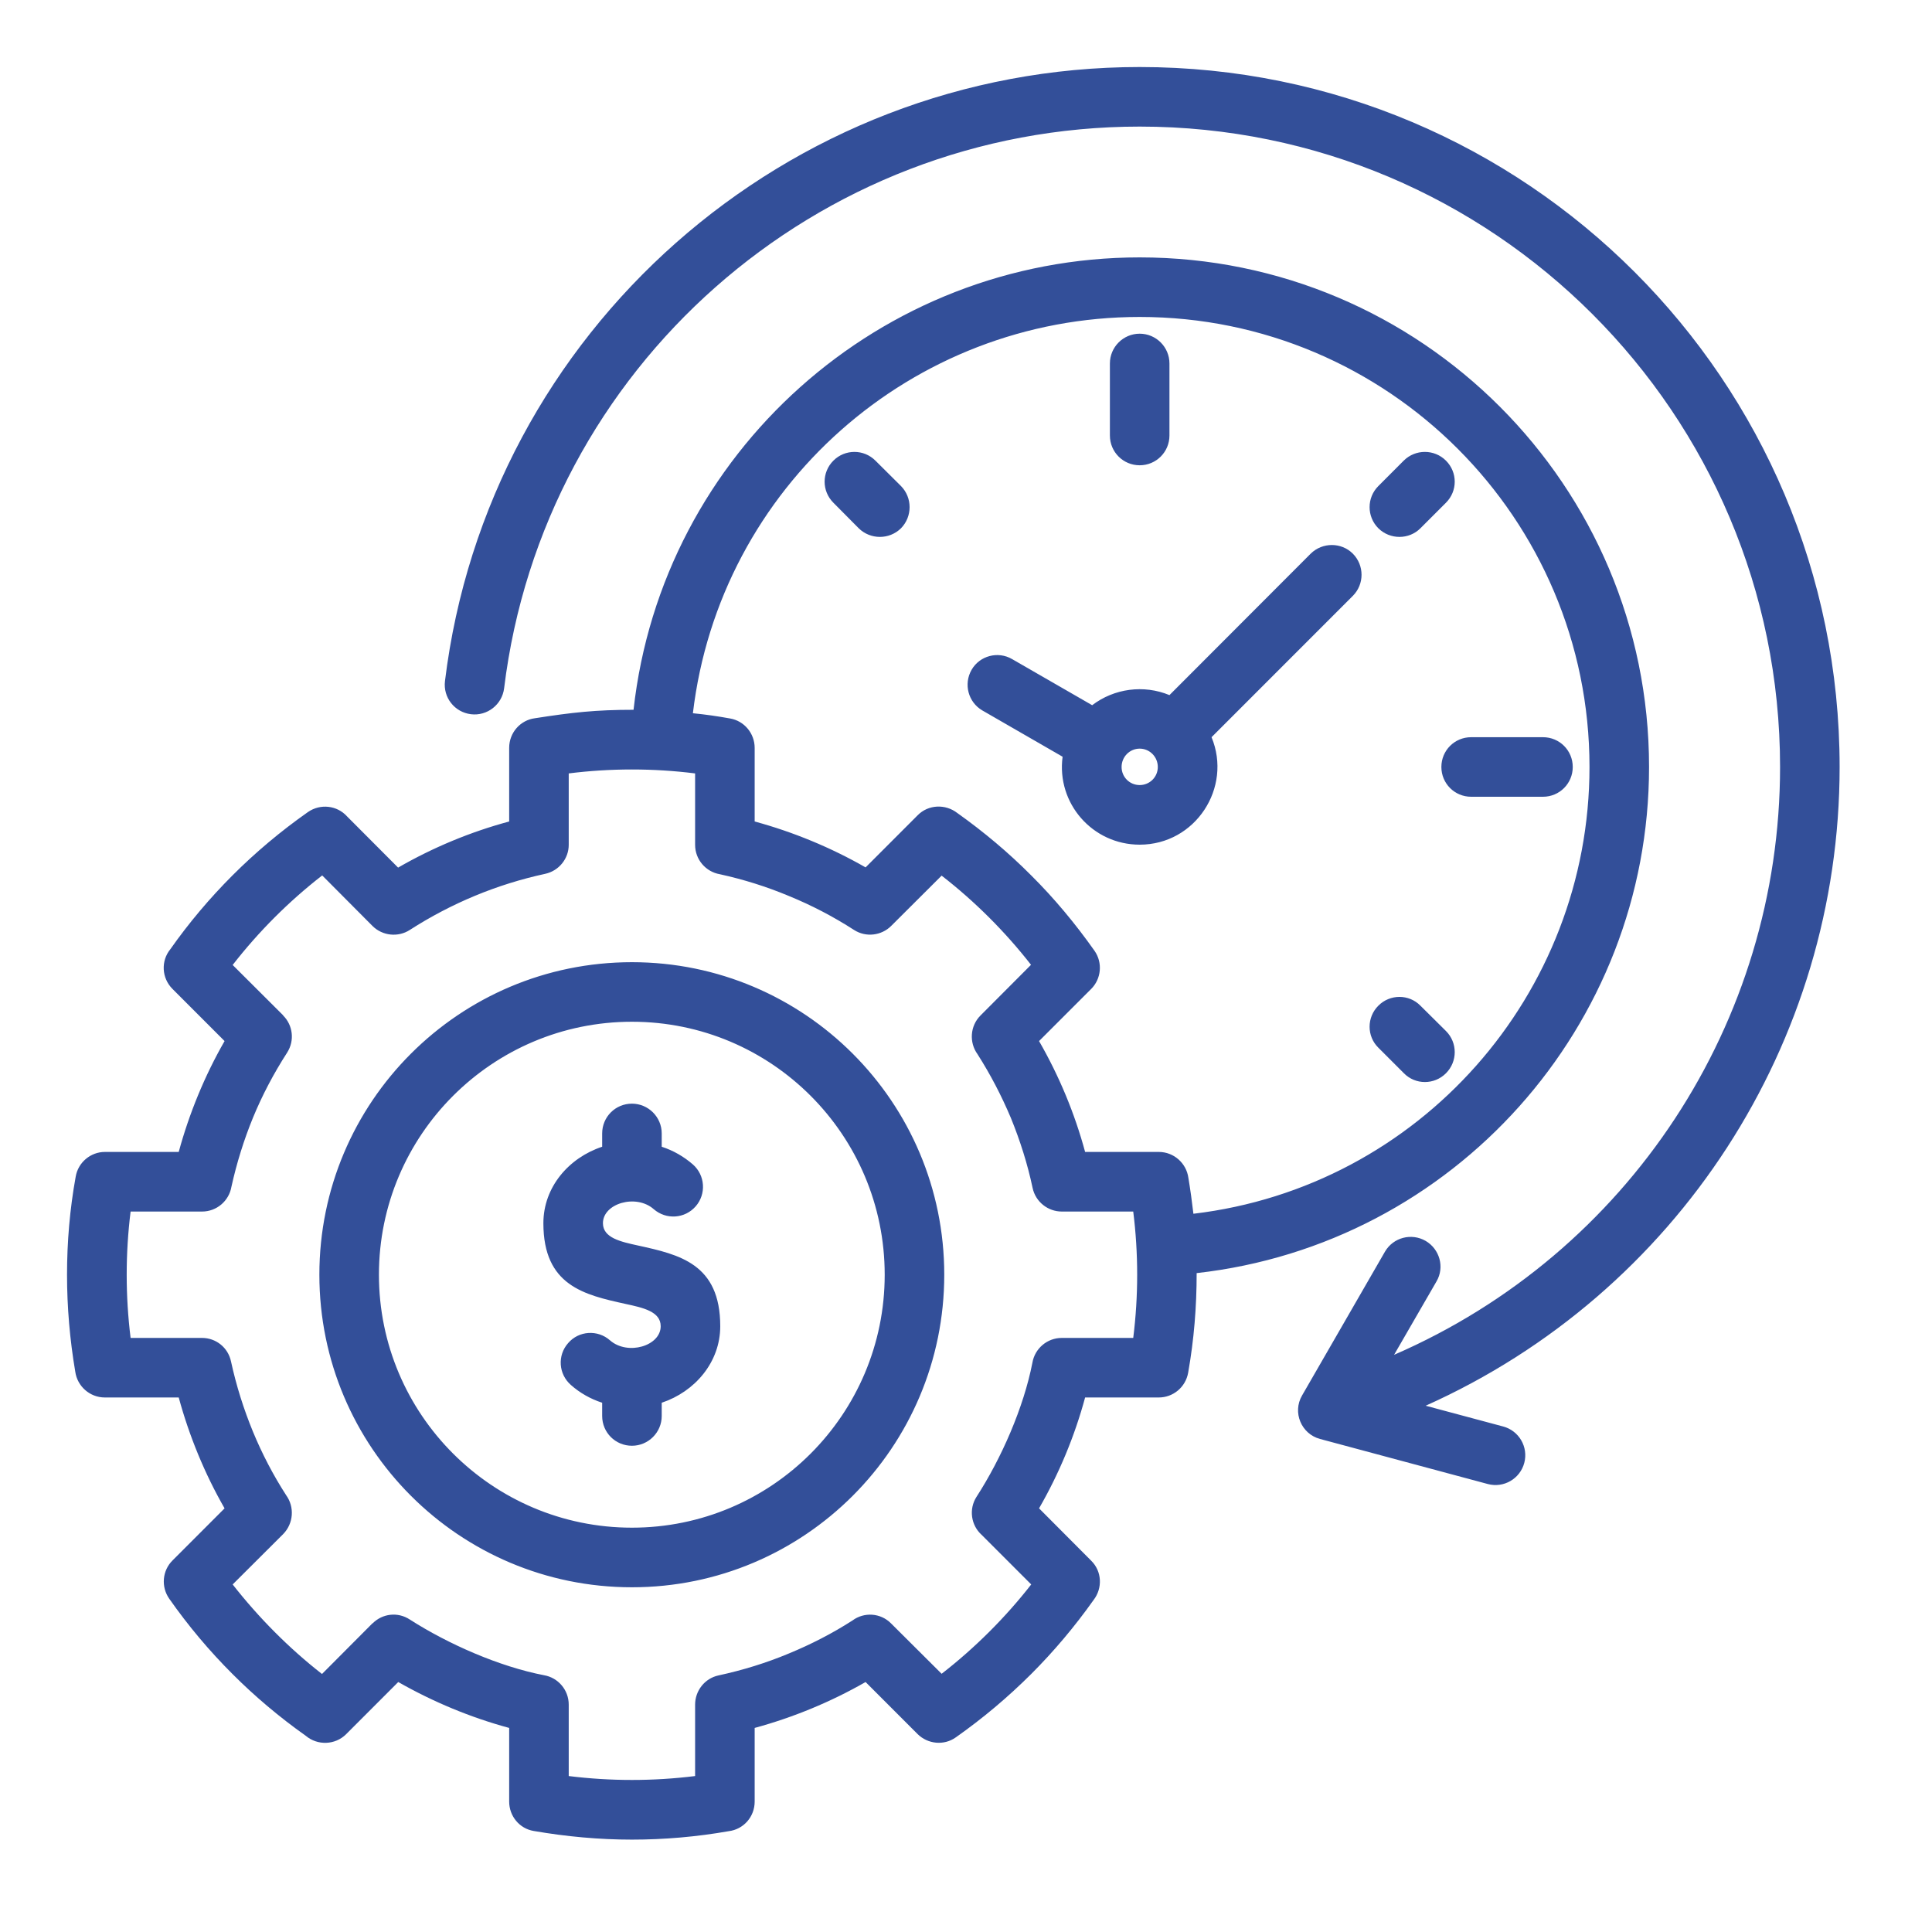 <?xml version="1.0" encoding="UTF-8"?>
<svg xmlns="http://www.w3.org/2000/svg" xmlns:xlink="http://www.w3.org/1999/xlink" width="50" zoomAndPan="magnify" viewBox="0 0 37.5 37.5" height="50" preserveAspectRatio="xMidYMid meet" version="1.2">
  <g id="82a13c6ef5">
    <path style=" stroke:none;fill-rule:evenodd;fill:#334f99;fill-opacity:1;" d="M 9.785 13.359 C 9.746 13.676 9.457 13.902 9.141 13.863 C 8.824 13.824 8.598 13.539 8.637 13.219 C 9.469 6.422 15.273 1.301 22.121 1.301 C 29.625 1.301 35.707 7.383 35.707 14.887 C 35.707 20.246 32.555 25.098 27.672 27.285 L 29.176 27.688 C 29.484 27.77 29.668 28.086 29.586 28.395 C 29.504 28.703 29.188 28.887 28.879 28.805 L 25.621 27.93 C 25.258 27.832 25.082 27.414 25.273 27.086 L 26.883 24.293 C 27.043 24.02 27.395 23.926 27.672 24.086 C 27.945 24.246 28.043 24.598 27.883 24.871 L 27.059 26.297 C 31.605 24.324 34.551 19.852 34.551 14.887 C 34.551 8.023 28.984 2.457 22.121 2.457 C 15.852 2.457 10.547 7.133 9.785 13.359 Z M 11.082 26.883 C 11.254 27.035 11.457 27.152 11.688 27.227 L 11.688 27.484 C 11.688 27.805 11.945 28.062 12.266 28.062 C 12.582 28.062 12.844 27.805 12.844 27.484 L 12.844 27.227 C 13.488 27.012 13.98 26.441 13.98 25.742 C 13.98 24.527 13.184 24.352 12.387 24.176 C 12.047 24.102 11.703 24.027 11.703 23.742 C 11.703 23.359 12.344 23.168 12.688 23.469 C 12.93 23.68 13.293 23.656 13.504 23.414 C 13.711 23.176 13.688 22.812 13.449 22.602 C 13.273 22.449 13.07 22.332 12.844 22.258 L 12.844 22 C 12.844 21.68 12.582 21.422 12.266 21.422 C 11.945 21.422 11.688 21.68 11.688 22 L 11.688 22.258 C 11.039 22.473 10.547 23.043 10.547 23.742 C 10.547 24.957 11.344 25.133 12.141 25.309 C 12.484 25.383 12.824 25.457 12.824 25.742 C 12.824 26.125 12.184 26.316 11.84 26.016 C 11.602 25.805 11.234 25.828 11.027 26.07 C 10.816 26.309 10.84 26.672 11.082 26.883 Z M 12.266 29.652 C 14.977 29.652 17.172 27.453 17.172 24.742 C 17.172 22.031 14.977 19.832 12.266 19.832 C 9.555 19.832 7.355 22.031 7.355 24.742 C 7.355 27.453 9.555 29.652 12.266 29.652 Z M 12.266 30.809 C 15.613 30.809 18.328 28.094 18.328 24.742 C 18.328 21.391 15.613 18.676 12.266 18.676 C 8.914 18.676 6.199 21.391 6.199 24.742 C 6.199 28.094 8.914 30.809 12.266 30.809 Z M 22.492 27.125 C 22.77 27.125 23.012 26.926 23.062 26.645 C 23.176 26 23.227 25.363 23.227 24.711 C 28.219 24.152 32.008 19.914 32.008 14.887 C 32.008 9.426 27.582 4.996 22.121 4.996 C 17.094 4.996 12.852 8.785 12.297 13.777 C 11.559 13.777 11.109 13.828 10.383 13.941 C 10.102 13.977 9.883 14.219 9.883 14.516 L 9.883 15.945 C 9.129 16.148 8.406 16.449 7.727 16.84 L 6.734 15.844 C 6.543 15.633 6.219 15.594 5.977 15.762 C 5.449 16.133 4.961 16.543 4.512 16.992 C 4.074 17.43 3.668 17.91 3.305 18.426 C 3.121 18.652 3.137 18.984 3.348 19.195 L 4.359 20.207 C 3.973 20.879 3.672 21.613 3.469 22.359 L 2.035 22.359 C 1.762 22.359 1.516 22.559 1.469 22.84 C 1.355 23.469 1.301 24.105 1.301 24.742 C 1.301 25.371 1.355 26 1.461 26.625 C 1.5 26.906 1.742 27.125 2.035 27.125 L 3.469 27.125 C 3.672 27.871 3.973 28.605 4.359 29.277 L 3.348 30.289 C 3.152 30.484 3.121 30.797 3.285 31.031 C 3.652 31.555 4.066 32.047 4.512 32.492 C 4.945 32.926 5.422 33.328 5.934 33.691 C 6.16 33.883 6.504 33.875 6.719 33.66 L 7.73 32.648 C 8.41 33.035 9.133 33.336 9.883 33.539 L 9.883 34.969 C 9.883 35.246 10.078 35.492 10.359 35.539 C 10.992 35.648 11.629 35.707 12.266 35.707 C 12.895 35.707 13.523 35.652 14.145 35.543 C 14.43 35.508 14.648 35.266 14.648 34.969 L 14.648 33.539 C 15.395 33.336 16.125 33.035 16.801 32.648 L 17.812 33.66 C 18.008 33.852 18.32 33.887 18.551 33.723 C 19.078 33.352 19.566 32.941 20.016 32.492 C 20.453 32.055 20.859 31.574 21.227 31.055 C 21.402 30.828 21.391 30.5 21.18 30.293 L 20.168 29.277 C 20.559 28.598 20.859 27.875 21.062 27.125 Z M 13.449 13.844 C 13.688 13.867 13.93 13.902 14.168 13.945 C 14.449 13.992 14.648 14.238 14.648 14.516 L 14.648 15.945 C 15.395 16.148 16.125 16.449 16.801 16.836 L 17.812 15.824 C 18.02 15.613 18.352 15.602 18.582 15.781 C 19.094 16.145 19.578 16.551 20.016 16.992 C 20.461 17.434 20.871 17.926 21.246 18.457 C 21.406 18.688 21.375 19 21.18 19.195 L 20.168 20.207 C 20.559 20.887 20.859 21.609 21.062 22.359 L 22.492 22.359 C 22.785 22.359 23.027 22.578 23.066 22.859 C 23.105 23.094 23.137 23.324 23.164 23.559 C 27.551 23.039 30.852 19.305 30.852 14.887 C 30.852 10.062 26.941 6.152 22.121 6.152 C 17.699 6.152 13.969 9.453 13.449 13.844 Z M 20.609 25.969 L 21.996 25.969 C 22.098 25.156 22.098 24.328 21.996 23.516 L 20.609 23.516 C 20.344 23.516 20.102 23.332 20.043 23.059 C 19.945 22.594 19.801 22.141 19.621 21.699 C 19.441 21.273 19.227 20.859 18.973 20.461 C 18.809 20.234 18.828 19.914 19.031 19.711 L 20.012 18.727 C 19.512 18.086 18.922 17.496 18.277 16.996 L 17.297 17.973 C 17.109 18.16 16.809 18.199 16.578 18.051 C 16.172 17.789 15.75 17.57 15.312 17.391 C 14.883 17.211 14.434 17.07 13.973 16.969 C 13.699 16.922 13.492 16.684 13.492 16.398 L 13.492 15.012 C 12.68 14.91 11.852 14.91 11.039 15.012 L 11.039 16.398 C 11.039 16.664 10.852 16.902 10.582 16.961 C 9.645 17.164 8.762 17.531 7.953 18.051 C 7.73 18.195 7.426 18.168 7.23 17.973 L 6.254 16.992 C 5.605 17.496 5.02 18.082 4.516 18.73 L 5.496 19.707 L 5.496 19.711 C 5.684 19.898 5.723 20.195 5.574 20.43 C 5.312 20.836 5.09 21.258 4.91 21.695 C 4.734 22.125 4.594 22.574 4.492 23.035 C 4.445 23.309 4.207 23.516 3.922 23.516 L 2.535 23.516 C 2.434 24.328 2.434 25.156 2.535 25.969 L 3.922 25.969 C 4.188 25.969 4.426 26.152 4.484 26.426 C 4.586 26.895 4.73 27.352 4.91 27.789 C 5.086 28.215 5.301 28.629 5.555 29.023 C 5.719 29.25 5.699 29.57 5.496 29.777 L 4.516 30.754 C 5.02 31.398 5.609 31.992 6.25 32.492 L 7.23 31.508 L 7.234 31.508 C 7.422 31.32 7.719 31.281 7.953 31.434 C 8.703 31.914 9.691 32.348 10.559 32.516 C 10.832 32.562 11.039 32.801 11.039 33.086 L 11.039 34.473 C 11.852 34.574 12.68 34.574 13.492 34.473 L 13.492 33.086 C 13.492 32.82 13.676 32.578 13.945 32.52 C 14.418 32.418 14.875 32.277 15.312 32.094 C 15.738 31.918 16.152 31.707 16.547 31.453 C 16.773 31.285 17.094 31.305 17.297 31.512 L 18.277 32.488 C 18.922 31.988 19.516 31.395 20.016 30.754 L 19.051 29.789 C 18.848 29.605 18.801 29.293 18.953 29.055 C 19.438 28.305 19.871 27.316 20.039 26.449 C 20.086 26.176 20.324 25.969 20.609 25.969 Z M 22.121 14.531 C 21.926 14.531 21.77 14.691 21.77 14.887 C 21.77 15.082 21.926 15.238 22.121 15.238 C 22.316 15.238 22.473 15.082 22.473 14.887 C 22.473 14.691 22.316 14.531 22.121 14.531 Z M 21.199 13.688 L 19.645 12.793 C 19.371 12.633 19.016 12.727 18.859 13 C 18.699 13.277 18.793 13.629 19.066 13.789 L 20.625 14.688 C 20.504 15.594 21.207 16.395 22.121 16.395 C 23.203 16.395 23.922 15.289 23.516 14.309 L 26.258 11.566 C 26.484 11.34 26.484 10.973 26.258 10.746 C 26.035 10.523 25.668 10.523 25.441 10.746 L 22.699 13.492 C 22.199 13.285 21.625 13.363 21.199 13.688 Z M 28.066 20.012 L 27.57 19.52 C 27.348 19.293 26.98 19.293 26.754 19.52 C 26.527 19.746 26.527 20.113 26.754 20.336 L 27.25 20.832 C 27.473 21.059 27.84 21.059 28.066 20.832 C 28.293 20.605 28.293 20.238 28.066 20.012 Z M 16.176 9.758 L 16.668 10.254 C 16.895 10.477 17.262 10.477 17.488 10.254 C 17.711 10.027 17.711 9.66 17.488 9.434 L 16.992 8.941 C 16.766 8.715 16.402 8.715 16.176 8.941 C 15.949 9.168 15.949 9.531 16.176 9.758 Z M 21.543 7.055 L 21.543 8.453 C 21.543 8.773 21.801 9.031 22.121 9.031 C 22.441 9.031 22.699 8.773 22.699 8.453 L 22.699 7.055 C 22.699 6.738 22.441 6.477 22.121 6.477 C 21.801 6.477 21.543 6.738 21.543 7.055 Z M 27.246 8.941 L 26.754 9.434 C 26.527 9.66 26.527 10.027 26.754 10.254 C 26.98 10.477 27.348 10.477 27.57 10.254 L 28.066 9.758 C 28.293 9.531 28.293 9.168 28.066 8.941 C 27.84 8.715 27.473 8.715 27.246 8.941 Z M 29.949 14.309 L 28.555 14.309 C 28.234 14.309 27.977 14.566 27.977 14.887 C 27.977 15.207 28.234 15.465 28.555 15.465 L 29.949 15.465 C 30.27 15.465 30.527 15.207 30.527 14.887 C 30.527 14.566 30.27 14.309 29.949 14.309 Z M 29.949 14.309 "></path>
  </g>
</svg>
